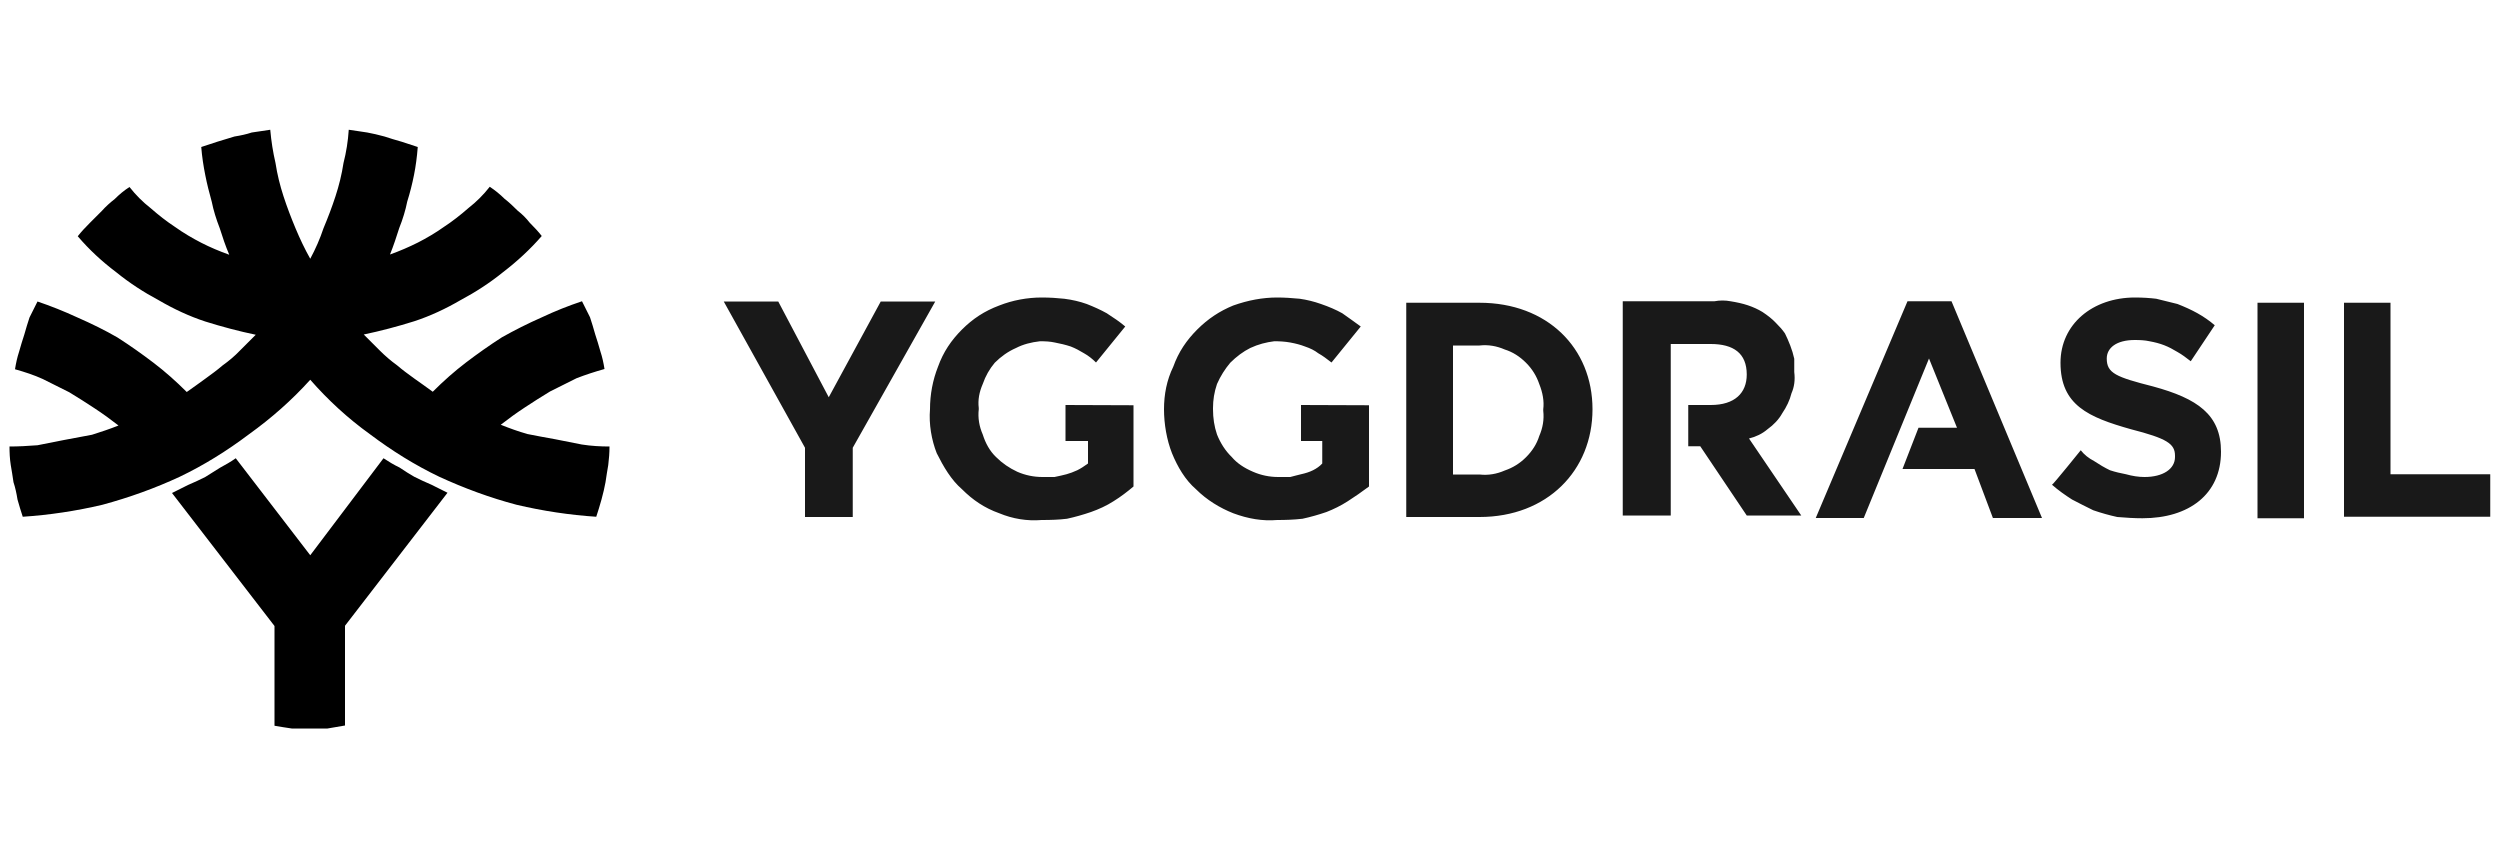 <?xml version="1.0" encoding="utf-8"?>
<!-- Generator: Adobe Illustrator 26.2.1, SVG Export Plug-In . SVG Version: 6.00 Build 0)  -->
<svg version="1.1" id="Layer_1" xmlns="http://www.w3.org/2000/svg" xmlns:xlink="http://www.w3.org/1999/xlink" x="0px" y="0px"
	 viewBox="0 0 100 34.33" style="enable-background:new 0 0 100 34.33;" xml:space="preserve">
<style type="text/css">
	.st0{fill-rule:evenodd;clip-rule:evenodd;fill:#191919;}
	.st1{fill-rule:evenodd;clip-rule:evenodd;}
</style>
<g id="Layer_00000003098290712020040410000007521243868283487124_">
	<path id="Layer" class="st0" d="M93.76,12.11h1.86v6.86h3.99v1.7h-5.85V12.11z M90.3,12.11h1.86v8.62H90.3V12.11z M83.23,18.01
		c0.14,0.18,0.32,0.32,0.53,0.43c0.21,0.14,0.43,0.27,0.64,0.37c0.21,0.07,0.43,0.12,0.64,0.16c0.25,0.07,0.5,0.11,0.74,0.11
		c0.74,0,1.22-0.32,1.22-0.8v-0.05c0-0.48-0.32-0.69-1.76-1.06c-1.7-0.48-2.82-0.96-2.82-2.66c0-1.54,1.28-2.61,2.98-2.61
		c0.32,0,0.6,0.02,0.85,0.05c0.28,0.07,0.57,0.14,0.85,0.21c0.28,0.11,0.55,0.23,0.8,0.37c0.25,0.14,0.48,0.3,0.69,0.48l-0.96,1.44
		c-0.18-0.14-0.35-0.27-0.53-0.37c-0.18-0.11-0.35-0.2-0.53-0.27c-0.18-0.07-0.37-0.12-0.59-0.16c-0.18-0.04-0.37-0.05-0.59-0.05
		c-0.74,0-1.12,0.32-1.12,0.74c0,0.59,0.37,0.74,1.86,1.12c1.76,0.48,2.71,1.12,2.71,2.61c0,1.7-1.28,2.66-3.14,2.66
		c-0.32,0-0.66-0.02-1.01-0.05c-0.32-0.07-0.64-0.16-0.96-0.27c-0.28-0.14-0.57-0.28-0.85-0.43c-0.28-0.18-0.55-0.37-0.8-0.59
		C82.11,19.4,83.23,18.01,83.23,18.01z M79.72,20.73l-0.74-1.97H76.1l0.64-1.65h1.54l-1.12-2.77l-2.61,6.38h-1.92l3.67-8.67h1.76
		l3.62,8.67H79.72z M59.18,12.11c2.71,0,4.52,1.81,4.52,4.26s-1.81,4.31-4.52,4.31h-2.93v-8.57H59.18z M61.73,16.37
		c0.04-0.32-0.02-0.66-0.16-1.01c-0.11-0.32-0.28-0.6-0.53-0.85c-0.25-0.25-0.53-0.43-0.85-0.53c-0.32-0.14-0.66-0.2-1.01-0.16
		h-1.06v5.16h1.06c0.35,0.04,0.69-0.02,1.01-0.16c0.32-0.11,0.6-0.28,0.85-0.53c0.25-0.25,0.43-0.53,0.53-0.85
		c0.14-0.32,0.2-0.66,0.16-1.01V16.37z M54.76,16.21v3.25c-0.28,0.21-0.57,0.41-0.85,0.59c-0.28,0.18-0.57,0.32-0.85,0.43
		c-0.32,0.11-0.64,0.2-0.96,0.27c-0.35,0.04-0.69,0.05-1.01,0.05c-0.59,0.05-1.17-0.05-1.76-0.27c-0.53-0.21-1.06-0.53-1.49-0.96
		c-0.43-0.37-0.74-0.9-0.96-1.44c-0.21-0.53-0.32-1.17-0.32-1.76s0.11-1.17,0.37-1.7c0.21-0.59,0.53-1.06,0.96-1.49
		c0.43-0.43,0.9-0.74,1.44-0.96c0.59-0.21,1.17-0.32,1.76-0.32c0.28,0,0.59,0.02,0.9,0.05c0.28,0.04,0.57,0.11,0.85,0.21
		c0.32,0.11,0.6,0.23,0.85,0.37c0.25,0.18,0.5,0.35,0.74,0.53l-1.17,1.44c-0.18-0.14-0.35-0.27-0.53-0.37
		c-0.14-0.11-0.32-0.2-0.53-0.27c-0.18-0.07-0.37-0.12-0.59-0.16s-0.43-0.05-0.64-0.05c-0.32,0.04-0.64,0.12-0.96,0.27
		c-0.28,0.14-0.55,0.34-0.8,0.59c-0.21,0.25-0.39,0.53-0.53,0.85c-0.11,0.32-0.16,0.64-0.16,0.96v0.05c0,0.35,0.05,0.69,0.16,1.01
		c0.14,0.35,0.34,0.66,0.59,0.9c0.21,0.25,0.5,0.44,0.85,0.59c0.32,0.14,0.66,0.21,1.01,0.21c0.14,0,0.3,0,0.48,0
		c0.14-0.04,0.28-0.07,0.43-0.11c0.18-0.04,0.34-0.09,0.48-0.16c0.14-0.07,0.27-0.16,0.37-0.27v-0.9h-0.85v-1.44L54.76,16.21z
		 M45.34,16.21v3.25c-0.25,0.21-0.51,0.41-0.8,0.59c-0.28,0.18-0.59,0.32-0.9,0.43c-0.32,0.11-0.64,0.2-0.96,0.27
		c-0.32,0.04-0.66,0.05-1.01,0.05c-0.59,0.05-1.17-0.05-1.7-0.27c-0.59-0.21-1.06-0.53-1.49-0.96c-0.43-0.37-0.74-0.9-1.01-1.44
		c-0.21-0.53-0.32-1.17-0.27-1.76c0-0.59,0.11-1.17,0.32-1.7c0.21-0.59,0.53-1.06,0.96-1.49c0.43-0.43,0.9-0.74,1.49-0.96
		c0.53-0.21,1.12-0.32,1.7-0.32c0.32,0,0.62,0.02,0.9,0.05c0.32,0.04,0.62,0.11,0.9,0.21c0.28,0.11,0.55,0.23,0.8,0.37
		c0.28,0.18,0.53,0.35,0.74,0.53l-1.17,1.44c-0.14-0.14-0.3-0.27-0.48-0.37c-0.18-0.11-0.35-0.2-0.53-0.27
		c-0.21-0.07-0.43-0.12-0.64-0.16c-0.18-0.04-0.37-0.05-0.59-0.05c-0.35,0.04-0.67,0.12-0.96,0.27c-0.32,0.14-0.6,0.34-0.85,0.59
		c-0.21,0.25-0.37,0.53-0.48,0.85c-0.14,0.32-0.2,0.64-0.16,0.96v0.05c-0.04,0.35,0.02,0.69,0.16,1.01c0.11,0.35,0.28,0.66,0.53,0.9
		c0.25,0.25,0.53,0.44,0.85,0.59c0.32,0.14,0.66,0.21,1.01,0.21c0.18,0,0.34,0,0.48,0c0.18-0.04,0.34-0.07,0.48-0.11
		c0.14-0.04,0.28-0.09,0.43-0.16c0.14-0.07,0.28-0.16,0.43-0.27v-0.9h-0.9v-1.44L45.34,16.21z M32.2,17.91l-3.25-5.85h2.18
		l2.02,3.83l2.08-3.83h2.18l-3.3,5.85v2.77H32.2V17.91z M72.05,20.62h-2.18l-1.86-2.77h-0.48v-1.65h0.9c0.96,0,1.44-0.48,1.44-1.22
		c0-0.85-0.53-1.22-1.44-1.22h-1.6v6.86h-1.92v-8.57h3.67c0.21-0.04,0.43-0.04,0.64,0c0.25,0.04,0.48,0.09,0.69,0.16
		c0.21,0.07,0.41,0.16,0.59,0.27c0.21,0.14,0.39,0.28,0.53,0.43c0.14,0.14,0.27,0.28,0.37,0.43c0.07,0.14,0.14,0.3,0.21,0.48
		c0.07,0.18,0.12,0.35,0.16,0.53c0,0.18,0,0.35,0,0.53c0.04,0.32,0,0.6-0.11,0.85c-0.07,0.28-0.2,0.55-0.37,0.8
		c-0.14,0.25-0.34,0.46-0.59,0.64c-0.21,0.18-0.46,0.3-0.74,0.37L72.05,20.62z"/>
	<path id="Layer_00000115498246796674711170000004234186829828877732_" class="st1" d="M24.38,17.86c0,0.25-0.02,0.5-0.05,0.74
		c-0.04,0.21-0.07,0.44-0.11,0.69c-0.04,0.21-0.09,0.44-0.16,0.69c-0.07,0.25-0.14,0.48-0.21,0.69c-1.06-0.07-2.13-0.23-3.19-0.48
		c-1.06-0.28-2.09-0.66-3.09-1.12c-0.96-0.46-1.88-1.03-2.77-1.7c-0.89-0.64-1.68-1.37-2.39-2.18c-0.74,0.82-1.56,1.54-2.45,2.18
		c-0.89,0.67-1.81,1.24-2.77,1.7c-0.99,0.46-2.02,0.83-3.09,1.12c-1.06,0.25-2.13,0.41-3.19,0.48c-0.07-0.21-0.14-0.44-0.21-0.69
		c-0.04-0.25-0.09-0.48-0.16-0.69c-0.04-0.25-0.07-0.48-0.11-0.69c-0.04-0.25-0.05-0.5-0.05-0.74c0.35,0,0.73-0.02,1.12-0.05
		c0.35-0.07,0.71-0.14,1.06-0.21c0.39-0.07,0.76-0.14,1.12-0.21c0.35-0.11,0.71-0.23,1.06-0.37c-0.32-0.25-0.64-0.48-0.96-0.69
		c-0.32-0.21-0.66-0.43-1.01-0.64c-0.35-0.18-0.71-0.35-1.06-0.53C1.36,15,0.99,14.88,0.6,14.77c0.04-0.25,0.09-0.48,0.16-0.69
		c0.07-0.25,0.14-0.48,0.21-0.69c0.07-0.25,0.14-0.48,0.21-0.69c0.11-0.21,0.21-0.43,0.32-0.64c0.53,0.18,1.06,0.39,1.6,0.64
		c0.57,0.25,1.1,0.51,1.6,0.8c0.5,0.32,0.98,0.66,1.44,1.01c0.46,0.35,0.9,0.74,1.33,1.17c0.25-0.18,0.5-0.35,0.74-0.53
		c0.25-0.18,0.48-0.35,0.69-0.53c0.25-0.18,0.48-0.37,0.69-0.59c0.21-0.21,0.43-0.43,0.64-0.64c-0.67-0.14-1.35-0.32-2.02-0.53
		c-0.64-0.21-1.26-0.5-1.86-0.85c-0.6-0.32-1.17-0.69-1.7-1.12c-0.57-0.43-1.08-0.9-1.54-1.44c0.14-0.18,0.3-0.35,0.48-0.53
		c0.18-0.18,0.34-0.34,0.48-0.48C4.23,8.26,4.41,8.1,4.59,7.96c0.18-0.18,0.37-0.34,0.59-0.48c0.25,0.32,0.53,0.6,0.85,0.85
		c0.32,0.28,0.64,0.53,0.96,0.74c0.35,0.25,0.71,0.46,1.06,0.64c0.35,0.18,0.73,0.34,1.12,0.48C9.02,9.84,8.9,9.48,8.79,9.13
		C8.65,8.77,8.54,8.42,8.47,8.07C8.37,7.71,8.28,7.36,8.21,7C8.14,6.65,8.08,6.27,8.05,5.88c0.21-0.07,0.43-0.14,0.64-0.21
		C8.93,5.6,9.16,5.53,9.38,5.46c0.25-0.04,0.48-0.09,0.69-0.16c0.25-0.04,0.5-0.07,0.74-0.11c0.04,0.46,0.11,0.9,0.21,1.33
		c0.07,0.46,0.18,0.9,0.32,1.33c0.14,0.43,0.3,0.85,0.48,1.28c0.18,0.43,0.37,0.83,0.59,1.22c0.21-0.39,0.39-0.8,0.53-1.22
		c0.18-0.43,0.34-0.85,0.48-1.28c0.14-0.43,0.25-0.87,0.32-1.33c0.11-0.43,0.18-0.87,0.21-1.33c0.25,0.04,0.5,0.07,0.74,0.11
		c0.21,0.04,0.44,0.09,0.69,0.16c0.21,0.07,0.44,0.14,0.69,0.21c0.21,0.07,0.43,0.14,0.64,0.21C16.68,6.27,16.63,6.65,16.56,7
		c-0.07,0.35-0.16,0.71-0.27,1.06c-0.07,0.35-0.18,0.71-0.32,1.06c-0.11,0.35-0.23,0.71-0.37,1.06c0.39-0.14,0.76-0.3,1.12-0.48
		c0.35-0.18,0.71-0.39,1.06-0.64c0.32-0.21,0.64-0.46,0.96-0.74c0.32-0.25,0.6-0.53,0.85-0.85c0.21,0.14,0.41,0.3,0.59,0.48
		c0.18,0.14,0.35,0.3,0.53,0.48c0.18,0.14,0.34,0.3,0.48,0.48c0.18,0.18,0.34,0.35,0.48,0.53c-0.46,0.53-0.98,1.01-1.54,1.44
		c-0.53,0.43-1.1,0.8-1.7,1.12c-0.6,0.35-1.22,0.64-1.86,0.85c-0.67,0.21-1.35,0.39-2.02,0.53c0.21,0.21,0.43,0.43,0.64,0.64
		c0.21,0.21,0.44,0.41,0.69,0.59c0.21,0.18,0.44,0.35,0.69,0.53c0.25,0.18,0.5,0.35,0.74,0.53c0.43-0.43,0.87-0.82,1.33-1.17
		c0.46-0.35,0.94-0.69,1.44-1.01c0.5-0.28,1.03-0.55,1.6-0.8c0.53-0.25,1.06-0.46,1.6-0.64c0.11,0.21,0.21,0.43,0.32,0.64
		c0.07,0.21,0.14,0.44,0.21,0.69c0.07,0.21,0.14,0.44,0.21,0.69c0.07,0.21,0.12,0.44,0.16,0.69c-0.39,0.11-0.76,0.23-1.12,0.37
		c-0.35,0.18-0.71,0.35-1.06,0.53c-0.35,0.21-0.69,0.43-1.01,0.64c-0.32,0.21-0.64,0.44-0.96,0.69c0.35,0.14,0.71,0.27,1.06,0.37
		c0.35,0.07,0.73,0.14,1.12,0.21c0.35,0.07,0.71,0.14,1.06,0.21C23.65,17.84,24.03,17.86,24.38,17.86z M13.1,29.14
		c-0.25,0-0.5,0-0.74,0c-0.21,0-0.44,0-0.69,0c-0.25-0.04-0.48-0.07-0.69-0.11v-3.99l-4.1-5.32c0.21-0.11,0.43-0.21,0.64-0.32
		c0.25-0.11,0.48-0.21,0.69-0.32c0.18-0.11,0.37-0.23,0.59-0.37C9,18.6,9.22,18.48,9.43,18.33l2.98,3.88l2.93-3.88
		c0.21,0.14,0.43,0.27,0.64,0.37c0.21,0.14,0.41,0.27,0.59,0.37c0.21,0.11,0.44,0.21,0.69,0.32c0.21,0.11,0.43,0.21,0.64,0.32
		l-4.1,5.32v3.99C13.58,29.06,13.35,29.1,13.1,29.14z"/>
</g>
</svg>

